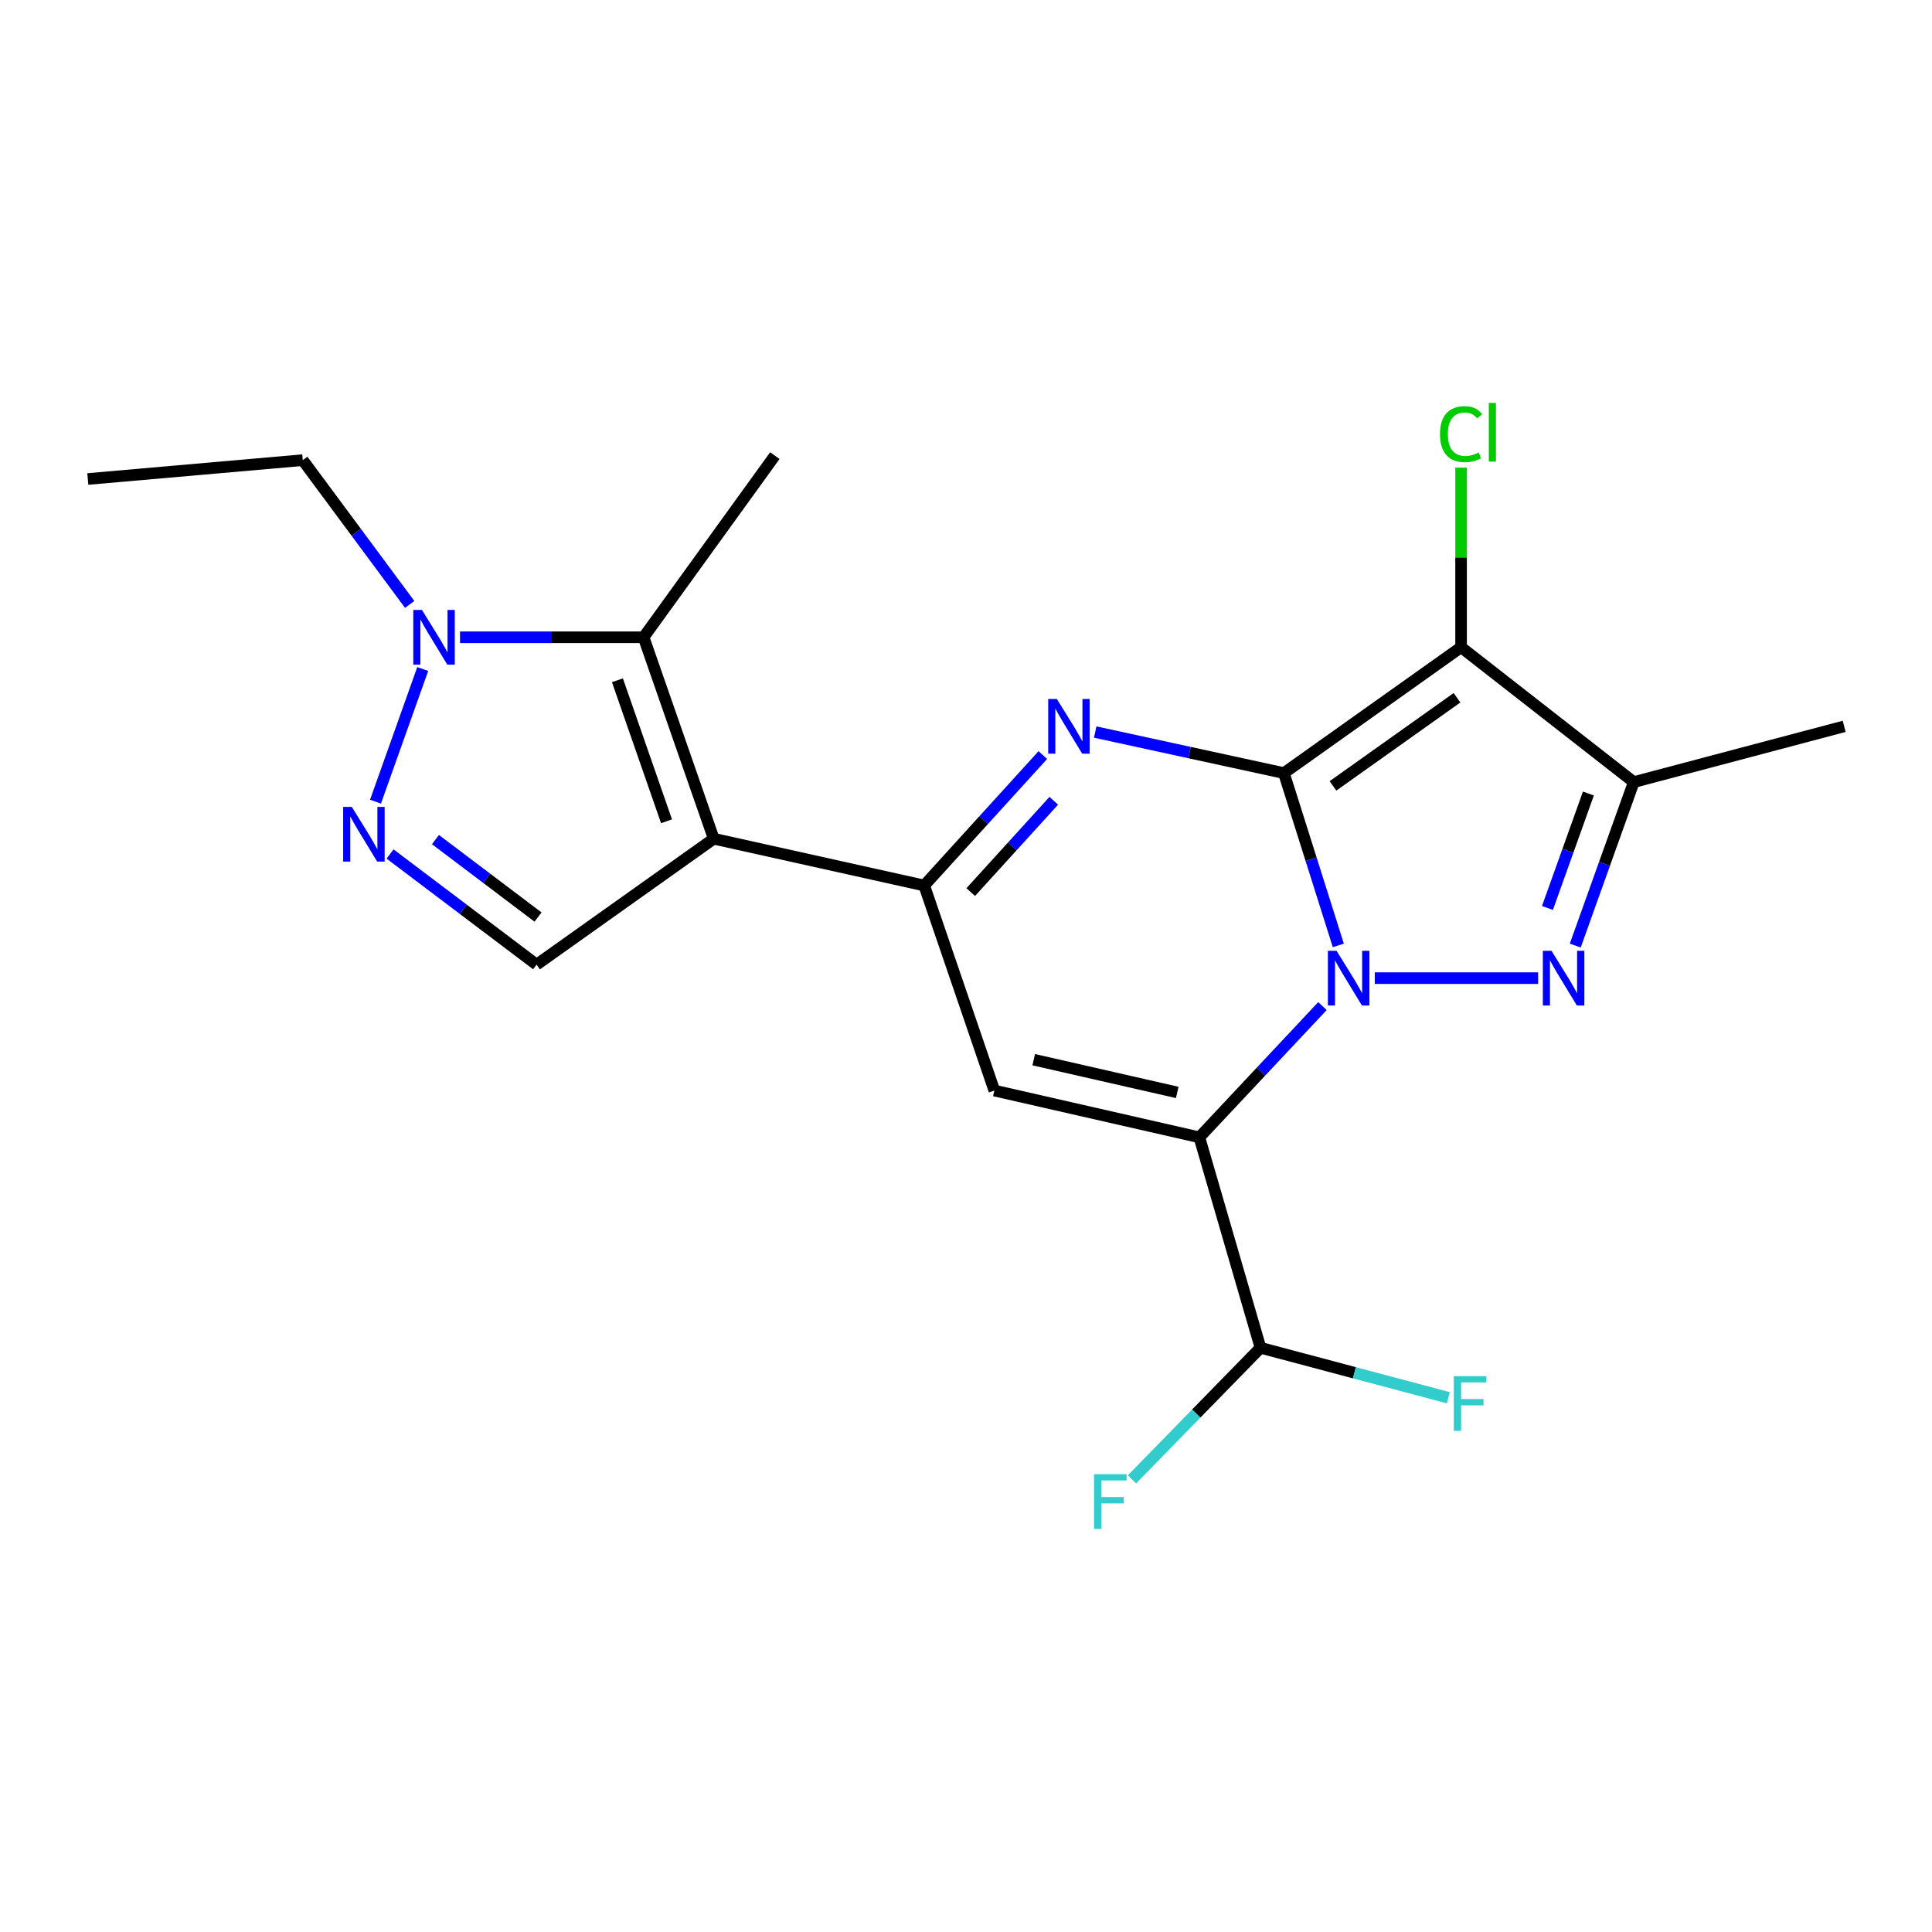 <?xml version='1.0' encoding='iso-8859-1'?>
<svg version='1.1' baseProfile='full'
              xmlns='http://www.w3.org/2000/svg'
                      xmlns:rdkit='http://www.rdkit.org/xml'
                      xmlns:xlink='http://www.w3.org/1999/xlink'
                  xml:space='preserve'
width='1000px' height='1000px' viewBox='0 0 1000 1000'>
<!-- END OF HEADER -->
<rect style='opacity:1.0;fill:#FFFFFF;stroke:none' width='1000' height='1000' x='0' y='0'> </rect>
<path class='bond-0' d='M 664.542,400.15 L 678.625,444.746' style='fill:none;fill-rule:evenodd;stroke:#000000;stroke-width:6px;stroke-linecap:butt;stroke-linejoin:miter;stroke-opacity:1' />
<path class='bond-0' d='M 678.625,444.746 L 692.708,489.342' style='fill:none;fill-rule:evenodd;stroke:#0000FF;stroke-width:6px;stroke-linecap:butt;stroke-linejoin:miter;stroke-opacity:1' />
<path class='bond-2' d='M 664.542,400.15 L 615.709,389.528' style='fill:none;fill-rule:evenodd;stroke:#000000;stroke-width:6px;stroke-linecap:butt;stroke-linejoin:miter;stroke-opacity:1' />
<path class='bond-2' d='M 615.709,389.528 L 566.877,378.907' style='fill:none;fill-rule:evenodd;stroke:#0000FF;stroke-width:6px;stroke-linecap:butt;stroke-linejoin:miter;stroke-opacity:1' />
<path class='bond-4' d='M 664.542,400.15 L 756.253,334.995' style='fill:none;fill-rule:evenodd;stroke:#000000;stroke-width:6px;stroke-linecap:butt;stroke-linejoin:miter;stroke-opacity:1' />
<path class='bond-4' d='M 689.945,406.77 L 754.143,361.162' style='fill:none;fill-rule:evenodd;stroke:#000000;stroke-width:6px;stroke-linecap:butt;stroke-linejoin:miter;stroke-opacity:1' />
<path class='bond-1' d='M 684.494,520.746 L 652.637,554.712' style='fill:none;fill-rule:evenodd;stroke:#0000FF;stroke-width:6px;stroke-linecap:butt;stroke-linejoin:miter;stroke-opacity:1' />
<path class='bond-1' d='M 652.637,554.712 L 620.781,588.678' style='fill:none;fill-rule:evenodd;stroke:#000000;stroke-width:6px;stroke-linecap:butt;stroke-linejoin:miter;stroke-opacity:1' />
<path class='bond-3' d='M 711.579,506.284 L 796.137,506.284' style='fill:none;fill-rule:evenodd;stroke:#0000FF;stroke-width:6px;stroke-linecap:butt;stroke-linejoin:miter;stroke-opacity:1' />
<path class='bond-13' d='M 620.781,588.678 L 652.431,697.605' style='fill:none;fill-rule:evenodd;stroke:#000000;stroke-width:6px;stroke-linecap:butt;stroke-linejoin:miter;stroke-opacity:1' />
<path class='bond-22' d='M 620.781,588.678 L 514.669,564.468' style='fill:none;fill-rule:evenodd;stroke:#000000;stroke-width:6px;stroke-linecap:butt;stroke-linejoin:miter;stroke-opacity:1' />
<path class='bond-22' d='M 609.337,565.441 L 535.059,548.494' style='fill:none;fill-rule:evenodd;stroke:#000000;stroke-width:6px;stroke-linecap:butt;stroke-linejoin:miter;stroke-opacity:1' />
<path class='bond-6' d='M 539.767,390.822 L 509.069,424.578' style='fill:none;fill-rule:evenodd;stroke:#0000FF;stroke-width:6px;stroke-linecap:butt;stroke-linejoin:miter;stroke-opacity:1' />
<path class='bond-6' d='M 509.069,424.578 L 478.371,458.334' style='fill:none;fill-rule:evenodd;stroke:#000000;stroke-width:6px;stroke-linecap:butt;stroke-linejoin:miter;stroke-opacity:1' />
<path class='bond-6' d='M 545.435,414.479 L 523.946,438.108' style='fill:none;fill-rule:evenodd;stroke:#0000FF;stroke-width:6px;stroke-linecap:butt;stroke-linejoin:miter;stroke-opacity:1' />
<path class='bond-6' d='M 523.946,438.108 L 502.458,461.737' style='fill:none;fill-rule:evenodd;stroke:#000000;stroke-width:6px;stroke-linecap:butt;stroke-linejoin:miter;stroke-opacity:1' />
<path class='bond-21' d='M 815.351,489.43 L 830.49,447.119' style='fill:none;fill-rule:evenodd;stroke:#0000FF;stroke-width:6px;stroke-linecap:butt;stroke-linejoin:miter;stroke-opacity:1' />
<path class='bond-21' d='M 830.49,447.119 L 845.629,404.809' style='fill:none;fill-rule:evenodd;stroke:#000000;stroke-width:6px;stroke-linecap:butt;stroke-linejoin:miter;stroke-opacity:1' />
<path class='bond-21' d='M 800.959,469.962 L 811.556,440.344' style='fill:none;fill-rule:evenodd;stroke:#0000FF;stroke-width:6px;stroke-linecap:butt;stroke-linejoin:miter;stroke-opacity:1' />
<path class='bond-21' d='M 811.556,440.344 L 822.153,410.727' style='fill:none;fill-rule:evenodd;stroke:#000000;stroke-width:6px;stroke-linecap:butt;stroke-linejoin:miter;stroke-opacity:1' />
<path class='bond-8' d='M 756.253,334.995 L 845.629,404.809' style='fill:none;fill-rule:evenodd;stroke:#000000;stroke-width:6px;stroke-linecap:butt;stroke-linejoin:miter;stroke-opacity:1' />
<path class='bond-14' d='M 756.253,334.995 L 756.253,288.524' style='fill:none;fill-rule:evenodd;stroke:#000000;stroke-width:6px;stroke-linecap:butt;stroke-linejoin:miter;stroke-opacity:1' />
<path class='bond-14' d='M 756.253,288.524 L 756.253,242.054' style='fill:none;fill-rule:evenodd;stroke:#00CC00;stroke-width:6px;stroke-linecap:butt;stroke-linejoin:miter;stroke-opacity:1' />
<path class='bond-5' d='M 369.432,434.124 L 478.371,458.334' style='fill:none;fill-rule:evenodd;stroke:#000000;stroke-width:6px;stroke-linecap:butt;stroke-linejoin:miter;stroke-opacity:1' />
<path class='bond-9' d='M 369.432,434.124 L 333.123,329.855' style='fill:none;fill-rule:evenodd;stroke:#000000;stroke-width:6px;stroke-linecap:butt;stroke-linejoin:miter;stroke-opacity:1' />
<path class='bond-9' d='M 344.995,425.097 L 319.579,352.109' style='fill:none;fill-rule:evenodd;stroke:#000000;stroke-width:6px;stroke-linecap:butt;stroke-linejoin:miter;stroke-opacity:1' />
<path class='bond-12' d='M 369.432,434.124 L 277.732,499.302' style='fill:none;fill-rule:evenodd;stroke:#000000;stroke-width:6px;stroke-linecap:butt;stroke-linejoin:miter;stroke-opacity:1' />
<path class='bond-7' d='M 478.371,458.334 L 514.669,564.468' style='fill:none;fill-rule:evenodd;stroke:#000000;stroke-width:6px;stroke-linecap:butt;stroke-linejoin:miter;stroke-opacity:1' />
<path class='bond-17' d='M 845.629,404.809 L 954.545,375.951' style='fill:none;fill-rule:evenodd;stroke:#000000;stroke-width:6px;stroke-linecap:butt;stroke-linejoin:miter;stroke-opacity:1' />
<path class='bond-11' d='M 333.123,329.855 L 285.615,329.855' style='fill:none;fill-rule:evenodd;stroke:#000000;stroke-width:6px;stroke-linecap:butt;stroke-linejoin:miter;stroke-opacity:1' />
<path class='bond-11' d='M 285.615,329.855 L 238.106,329.855' style='fill:none;fill-rule:evenodd;stroke:#0000FF;stroke-width:6px;stroke-linecap:butt;stroke-linejoin:miter;stroke-opacity:1' />
<path class='bond-18' d='M 333.123,329.855 L 401.06,235.832' style='fill:none;fill-rule:evenodd;stroke:#000000;stroke-width:6px;stroke-linecap:butt;stroke-linejoin:miter;stroke-opacity:1' />
<path class='bond-10' d='M 201.896,442.026 L 239.814,470.664' style='fill:none;fill-rule:evenodd;stroke:#0000FF;stroke-width:6px;stroke-linecap:butt;stroke-linejoin:miter;stroke-opacity:1' />
<path class='bond-10' d='M 239.814,470.664 L 277.732,499.302' style='fill:none;fill-rule:evenodd;stroke:#000000;stroke-width:6px;stroke-linecap:butt;stroke-linejoin:miter;stroke-opacity:1' />
<path class='bond-10' d='M 225.391,434.571 L 251.934,454.617' style='fill:none;fill-rule:evenodd;stroke:#0000FF;stroke-width:6px;stroke-linecap:butt;stroke-linejoin:miter;stroke-opacity:1' />
<path class='bond-10' d='M 251.934,454.617 L 278.477,474.663' style='fill:none;fill-rule:evenodd;stroke:#000000;stroke-width:6px;stroke-linecap:butt;stroke-linejoin:miter;stroke-opacity:1' />
<path class='bond-23' d='M 194.361,414.935 L 218.808,346.273' style='fill:none;fill-rule:evenodd;stroke:#0000FF;stroke-width:6px;stroke-linecap:butt;stroke-linejoin:miter;stroke-opacity:1' />
<path class='bond-19' d='M 212.046,312.842 L 184.376,275.505' style='fill:none;fill-rule:evenodd;stroke:#0000FF;stroke-width:6px;stroke-linecap:butt;stroke-linejoin:miter;stroke-opacity:1' />
<path class='bond-19' d='M 184.376,275.505 L 156.706,238.167' style='fill:none;fill-rule:evenodd;stroke:#000000;stroke-width:6px;stroke-linecap:butt;stroke-linejoin:miter;stroke-opacity:1' />
<path class='bond-15' d='M 652.431,697.605 L 619.164,731.666' style='fill:none;fill-rule:evenodd;stroke:#000000;stroke-width:6px;stroke-linecap:butt;stroke-linejoin:miter;stroke-opacity:1' />
<path class='bond-15' d='M 619.164,731.666 L 585.898,765.726' style='fill:none;fill-rule:evenodd;stroke:#33CCCC;stroke-width:6px;stroke-linecap:butt;stroke-linejoin:miter;stroke-opacity:1' />
<path class='bond-16' d='M 652.431,697.605 L 701.047,710.541' style='fill:none;fill-rule:evenodd;stroke:#000000;stroke-width:6px;stroke-linecap:butt;stroke-linejoin:miter;stroke-opacity:1' />
<path class='bond-16' d='M 701.047,710.541 L 749.664,723.476' style='fill:none;fill-rule:evenodd;stroke:#33CCCC;stroke-width:6px;stroke-linecap:butt;stroke-linejoin:miter;stroke-opacity:1' />
<path class='bond-20' d='M 156.706,238.167 L 45.455,247.931' style='fill:none;fill-rule:evenodd;stroke:#000000;stroke-width:6px;stroke-linecap:butt;stroke-linejoin:miter;stroke-opacity:1' />
<path  class='atom-1' d='M 691.798 492.124
L 701.078 507.124
Q 701.998 508.604, 703.478 511.284
Q 704.958 513.964, 705.038 514.124
L 705.038 492.124
L 708.798 492.124
L 708.798 520.444
L 704.918 520.444
L 694.958 504.044
Q 693.798 502.124, 692.558 499.924
Q 691.358 497.724, 690.998 497.044
L 690.998 520.444
L 687.318 520.444
L 687.318 492.124
L 691.798 492.124
' fill='#0000FF'/>
<path  class='atom-3' d='M 547.031 361.791
L 556.311 376.791
Q 557.231 378.271, 558.711 380.951
Q 560.191 383.631, 560.271 383.791
L 560.271 361.791
L 564.031 361.791
L 564.031 390.111
L 560.151 390.111
L 550.191 373.711
Q 549.031 371.791, 547.791 369.591
Q 546.591 367.391, 546.231 366.711
L 546.231 390.111
L 542.551 390.111
L 542.551 361.791
L 547.031 361.791
' fill='#0000FF'/>
<path  class='atom-4' d='M 803.06 492.124
L 812.34 507.124
Q 813.26 508.604, 814.74 511.284
Q 816.22 513.964, 816.3 514.124
L 816.3 492.124
L 820.06 492.124
L 820.06 520.444
L 816.18 520.444
L 806.22 504.044
Q 805.06 502.124, 803.82 499.924
Q 802.62 497.724, 802.26 497.044
L 802.26 520.444
L 798.58 520.444
L 798.58 492.124
L 803.06 492.124
' fill='#0000FF'/>
<path  class='atom-11' d='M 182.096 417.64
L 191.376 432.64
Q 192.296 434.12, 193.776 436.8
Q 195.256 439.48, 195.336 439.64
L 195.336 417.64
L 199.096 417.64
L 199.096 445.96
L 195.216 445.96
L 185.256 429.56
Q 184.096 427.64, 182.856 425.44
Q 181.656 423.24, 181.296 422.56
L 181.296 445.96
L 177.616 445.96
L 177.616 417.64
L 182.096 417.64
' fill='#0000FF'/>
<path  class='atom-12' d='M 218.394 315.695
L 227.674 330.695
Q 228.594 332.175, 230.074 334.855
Q 231.554 337.535, 231.634 337.695
L 231.634 315.695
L 235.394 315.695
L 235.394 344.015
L 231.514 344.015
L 221.554 327.615
Q 220.394 325.695, 219.154 323.495
Q 217.954 321.295, 217.594 320.615
L 217.594 344.015
L 213.914 344.015
L 213.914 315.695
L 218.394 315.695
' fill='#0000FF'/>
<path  class='atom-15' d='M 745.333 224.712
Q 745.333 217.672, 748.613 213.992
Q 751.933 210.272, 758.213 210.272
Q 764.053 210.272, 767.173 214.392
L 764.533 216.552
Q 762.253 213.552, 758.213 213.552
Q 753.933 213.552, 751.653 216.432
Q 749.413 219.272, 749.413 224.712
Q 749.413 230.312, 751.733 233.192
Q 754.093 236.072, 758.653 236.072
Q 761.773 236.072, 765.413 234.192
L 766.533 237.192
Q 765.053 238.152, 762.813 238.712
Q 760.573 239.272, 758.093 239.272
Q 751.933 239.272, 748.613 235.512
Q 745.333 231.752, 745.333 224.712
' fill='#00CC00'/>
<path  class='atom-15' d='M 770.613 208.552
L 774.293 208.552
L 774.293 238.912
L 770.613 238.912
L 770.613 208.552
' fill='#00CC00'/>
<path  class='atom-16' d='M 566.276 763.035
L 583.116 763.035
L 583.116 766.275
L 570.076 766.275
L 570.076 774.875
L 581.676 774.875
L 581.676 778.155
L 570.076 778.155
L 570.076 791.355
L 566.276 791.355
L 566.276 763.035
' fill='#33CCCC'/>
<path  class='atom-17' d='M 752.469 712.303
L 769.309 712.303
L 769.309 715.543
L 756.269 715.543
L 756.269 724.143
L 767.869 724.143
L 767.869 727.423
L 756.269 727.423
L 756.269 740.623
L 752.469 740.623
L 752.469 712.303
' fill='#33CCCC'/>
</svg>

